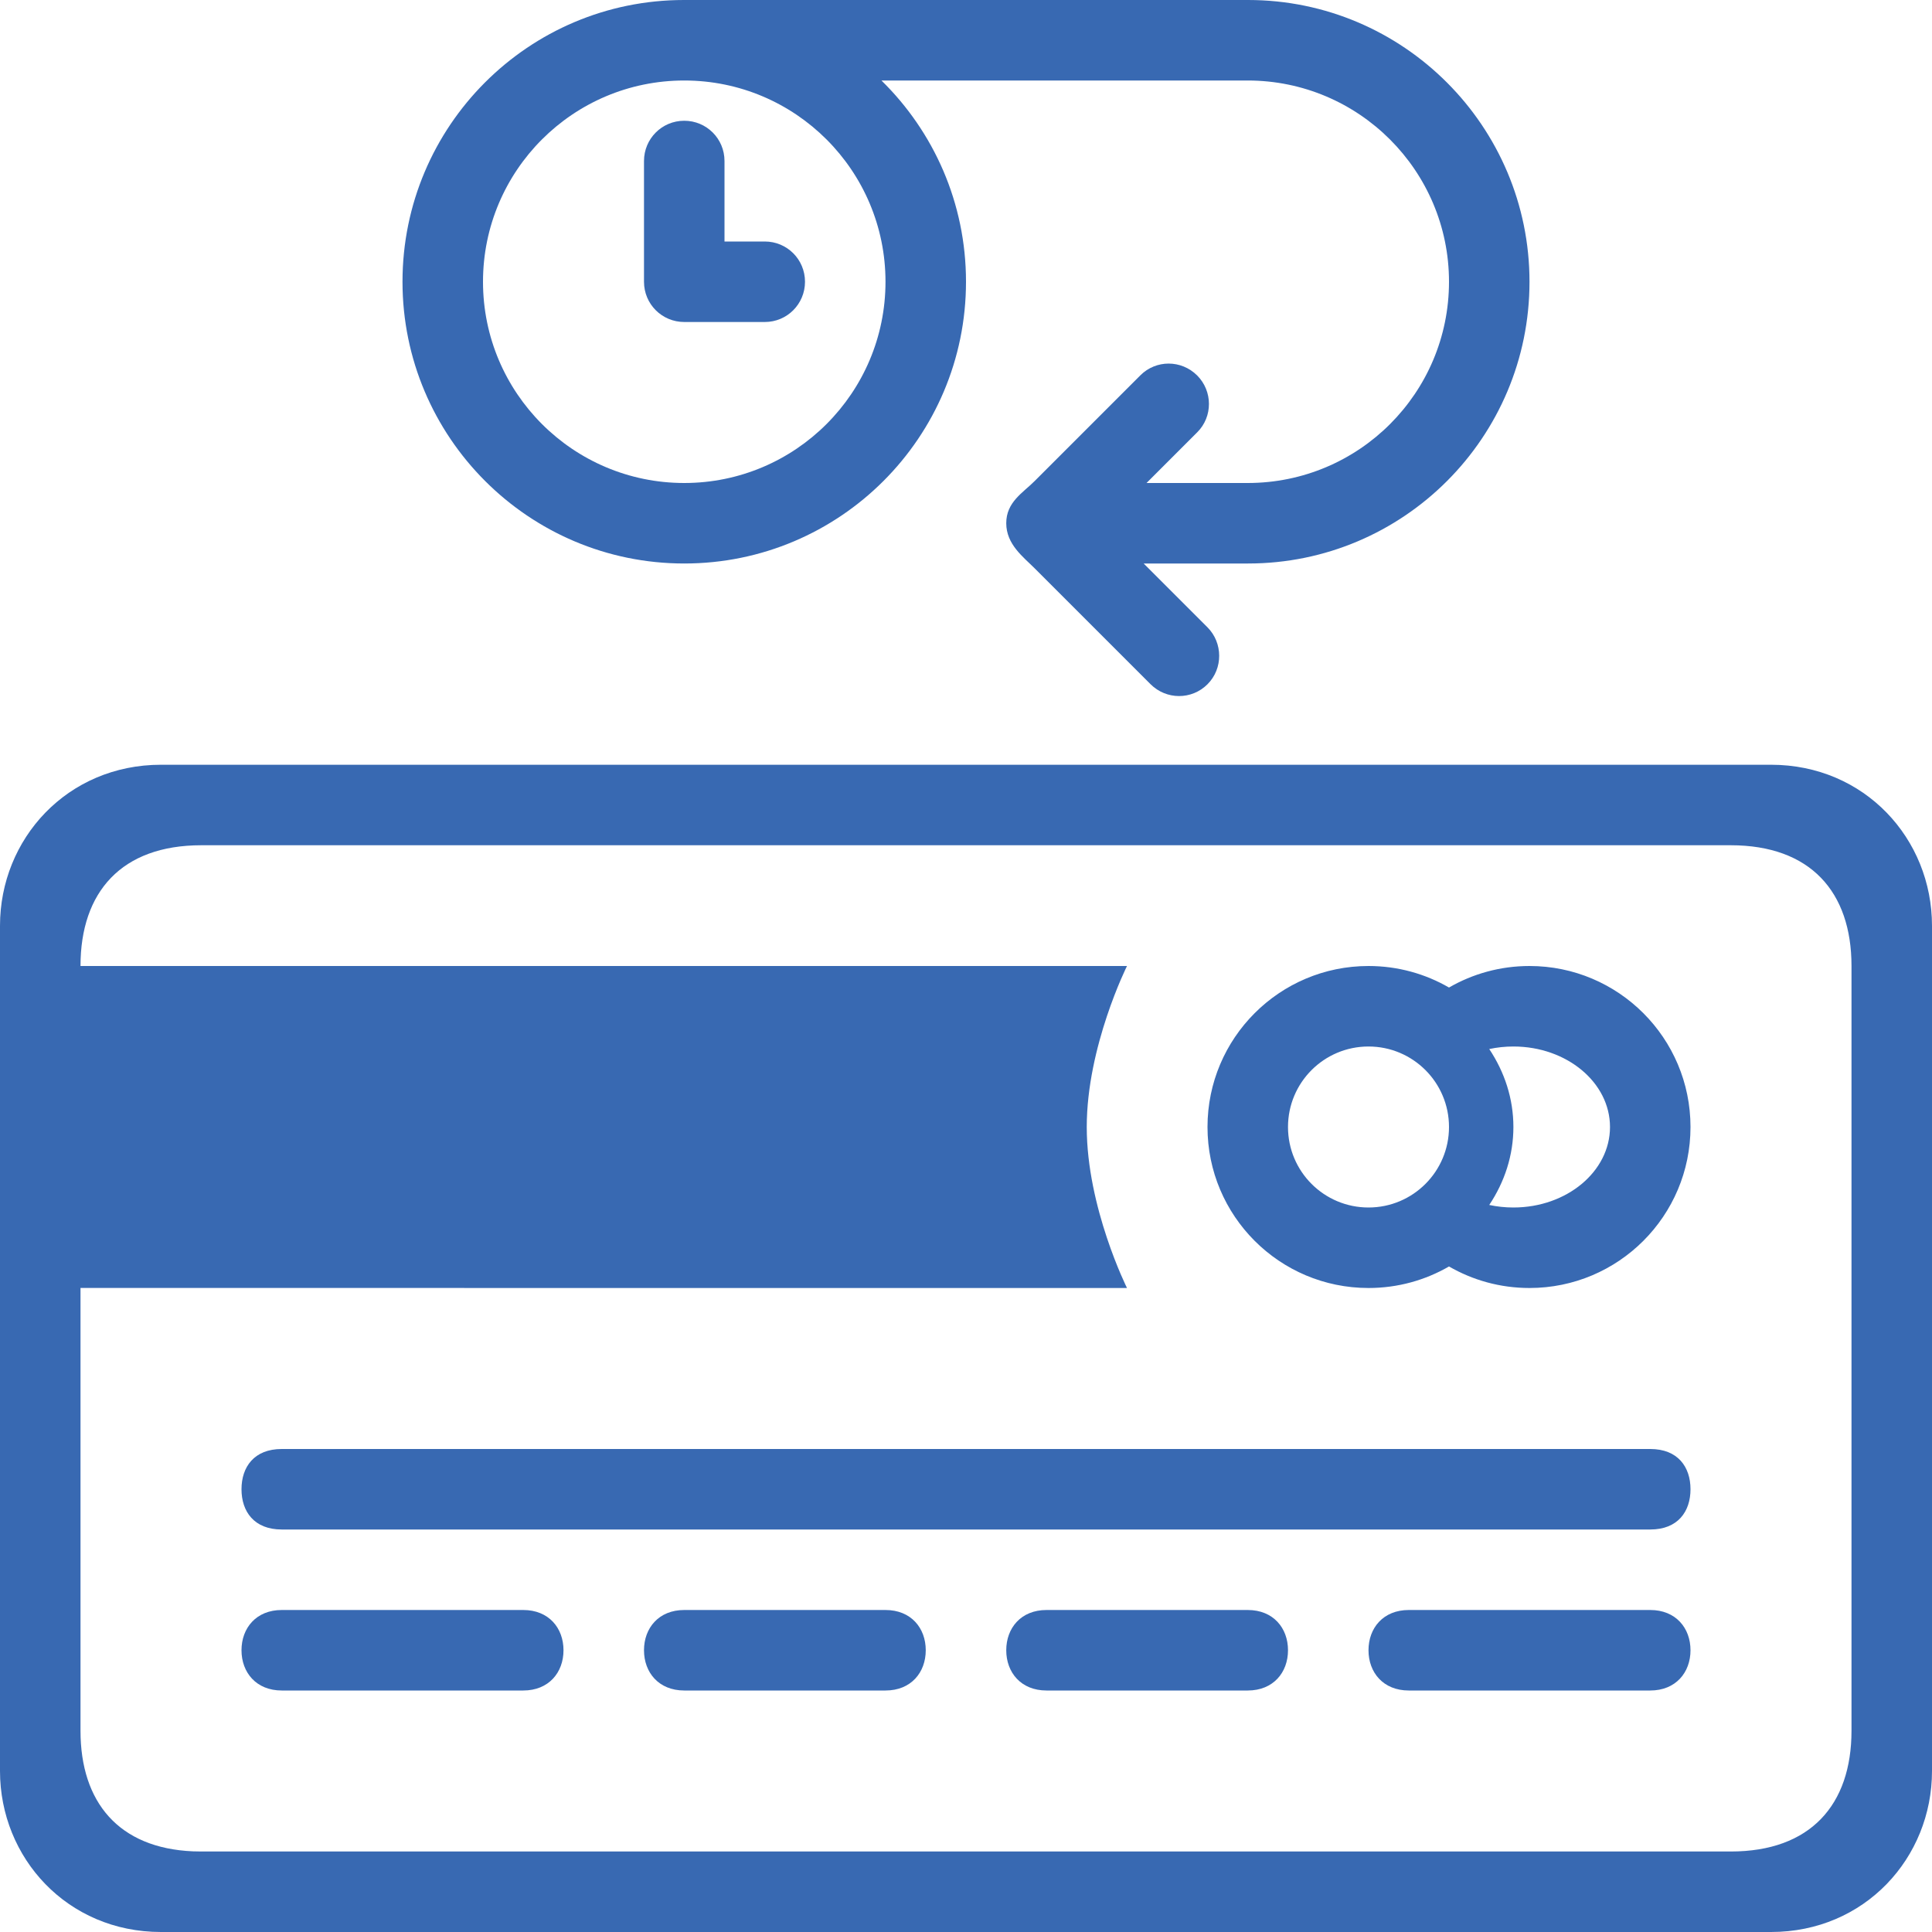 <?xml version="1.0" encoding="UTF-8"?>
<svg width="48px" height="48px" viewBox="0 0 48 48" version="1.1" xmlns="http://www.w3.org/2000/svg">
    <!-- Generator: sketchtool 62 (101010) - https://sketch.com -->
    <title>C2EFD66B-5DD5-4E79-8692-A9BAA4D6A192</title>
    <desc>Created with sketchtool.</desc>
    <g id="Asset-Artboard-Page" stroke="none" stroke-width="1" fill="none" fill-rule="evenodd">
        <g id="😀-Streamline-line/plug-express-l-😀-Streamline-line/prelevement-auto-l" fill="#3869B2">
            <path d="M44,19 C46.329,19 48,20.842 48,23 L48,23 L48,44 C48,46.158 46.329,48 44,48 L44,48 L4,48 C1.671,48 0,46.158 0,44 L0,44 L0,23 C0,20.842 1.671,19 4,19 L4,19 Z M43,21 L5,21 C3.021,21 2,22.158 2,24 L2,24 L28,24 C28,24 27,26 27,28 C27,30 28,32 28,32 L2,31.999 L2,43 C2,44.776 2.95,45.916 4.792,45.996 L5,46 L43,46 C44.979,46 46,44.842 46,43 L46,43 L46,24 C46,22.158 44.979,21 43,21 L43,21 Z M41,40 C41.634,40 42,40.448 42,41 C42,41.552 41.634,42 41,42 L41,42 L35,42 C34.366,42 34,41.552 34,41 C34,40.448 34.366,40 35,40 L35,40 Z M31,40 C31.634,40 32,40.448 32,41 C32,41.552 31.634,42 31,42 L31,42 L26,42 C25.366,42 25,41.552 25,41 C25,40.448 25.366,40 26,40 L26,40 Z M22,40 C22.634,40 23,40.448 23,41 C23,41.552 22.634,42 22,42 L22,42 L17,42 C16.366,42 16,41.552 16,41 C16,40.448 16.366,40 17,40 L17,40 Z M13,40 C13.634,40 14,40.448 14,41 C14,41.552 13.634,42 13,42 L13,42 L7,42 C6.366,42 6,41.552 6,41 C6,40.448 6.366,40 7,40 L7,40 Z M41,36 C41.688,36 42,36.448 42,37 C42,37.552 41.688,38 41,38 L41,38 L7,38 C6.312,38 6,37.552 6,37 C6,36.448 6.312,36 7,36 L7,36 Z M38,24 C40.209,24 42,25.791 42,28 C42,30.209 40.209,32 38,32 C37.271,32 36.588,31.805 36,31.465 C35.412,31.805 34.729,32 34,32 C31.791,32 30,30.209 30,28 C30,25.791 31.791,24 34,24 C34.729,24 35.412,24.195 36,24.535 C36.588,24.195 37.271,24 38,24 Z M37.6,26 C37.393,26 37.192,26.022 37,26.063 C37.382,26.637 37.6,27.297 37.6,28 C37.6,28.703 37.382,29.363 37,29.937 C37.192,29.978 37.393,30 37.6,30 C38.926,30 40,29.105 40,28 C40,26.895 38.926,26 37.6,26 Z M34,26 C32.895,26 32,26.895 32,28 C32,29.105 32.895,30 34,30 C35.105,30 36,29.105 36,28 C36,26.895 35.105,26 34,26 Z M31.007,-2.36658272e-30 C34.869,-2.36658272e-30 38,3.142 38,7 C38,10.866 34.87,14 31.007,14 L28.414,14 L29.998,15.584 C30.384,15.97 30.391,16.609 30,17 C29.607,17.393 28.976,17.39 28.584,16.998 L25.709,14.123 C25.419,13.833 25.001,13.525 25,13 C24.999,12.475 25.412,12.245 25.703,11.954 L28.333,9.324 C28.721,8.936 29.349,8.935 29.743,9.328 C30.133,9.719 30.133,10.352 29.747,10.738 L28.485,12 L30.998,12 C33.764,12 36,9.761 36,7 C36,4.244 33.761,2 30.998,2 L21.899,2 C23.196,3.271 24,5.041 24,7 C24,10.866 20.866,14 17,14 C13.131,14 10,10.858 10,7 C10,3.134 13.13,-2.36658272e-30 16.993,-2.36658272e-30 L31.007,-2.36658272e-30 Z M17,2 C14.239,2 12,4.239 12,7 C12,9.761 14.239,12 17,12 C19.761,12 22,9.761 22,7 C22,4.239 19.761,2 17,2 Z M17,3 C17.552,3 18,3.444 18,4 L18,6 L19.001,6 C19.553,6 20,6.444 20,7 C20,7.552 19.557,8 19.001,8 L17,8 C16.448,8 16,7.556 16,7 L16,4 C16,3.448 16.444,3 17,3 Z" id="ico-prelevement-auto"></path>
        </g>
    </g>
</svg>
